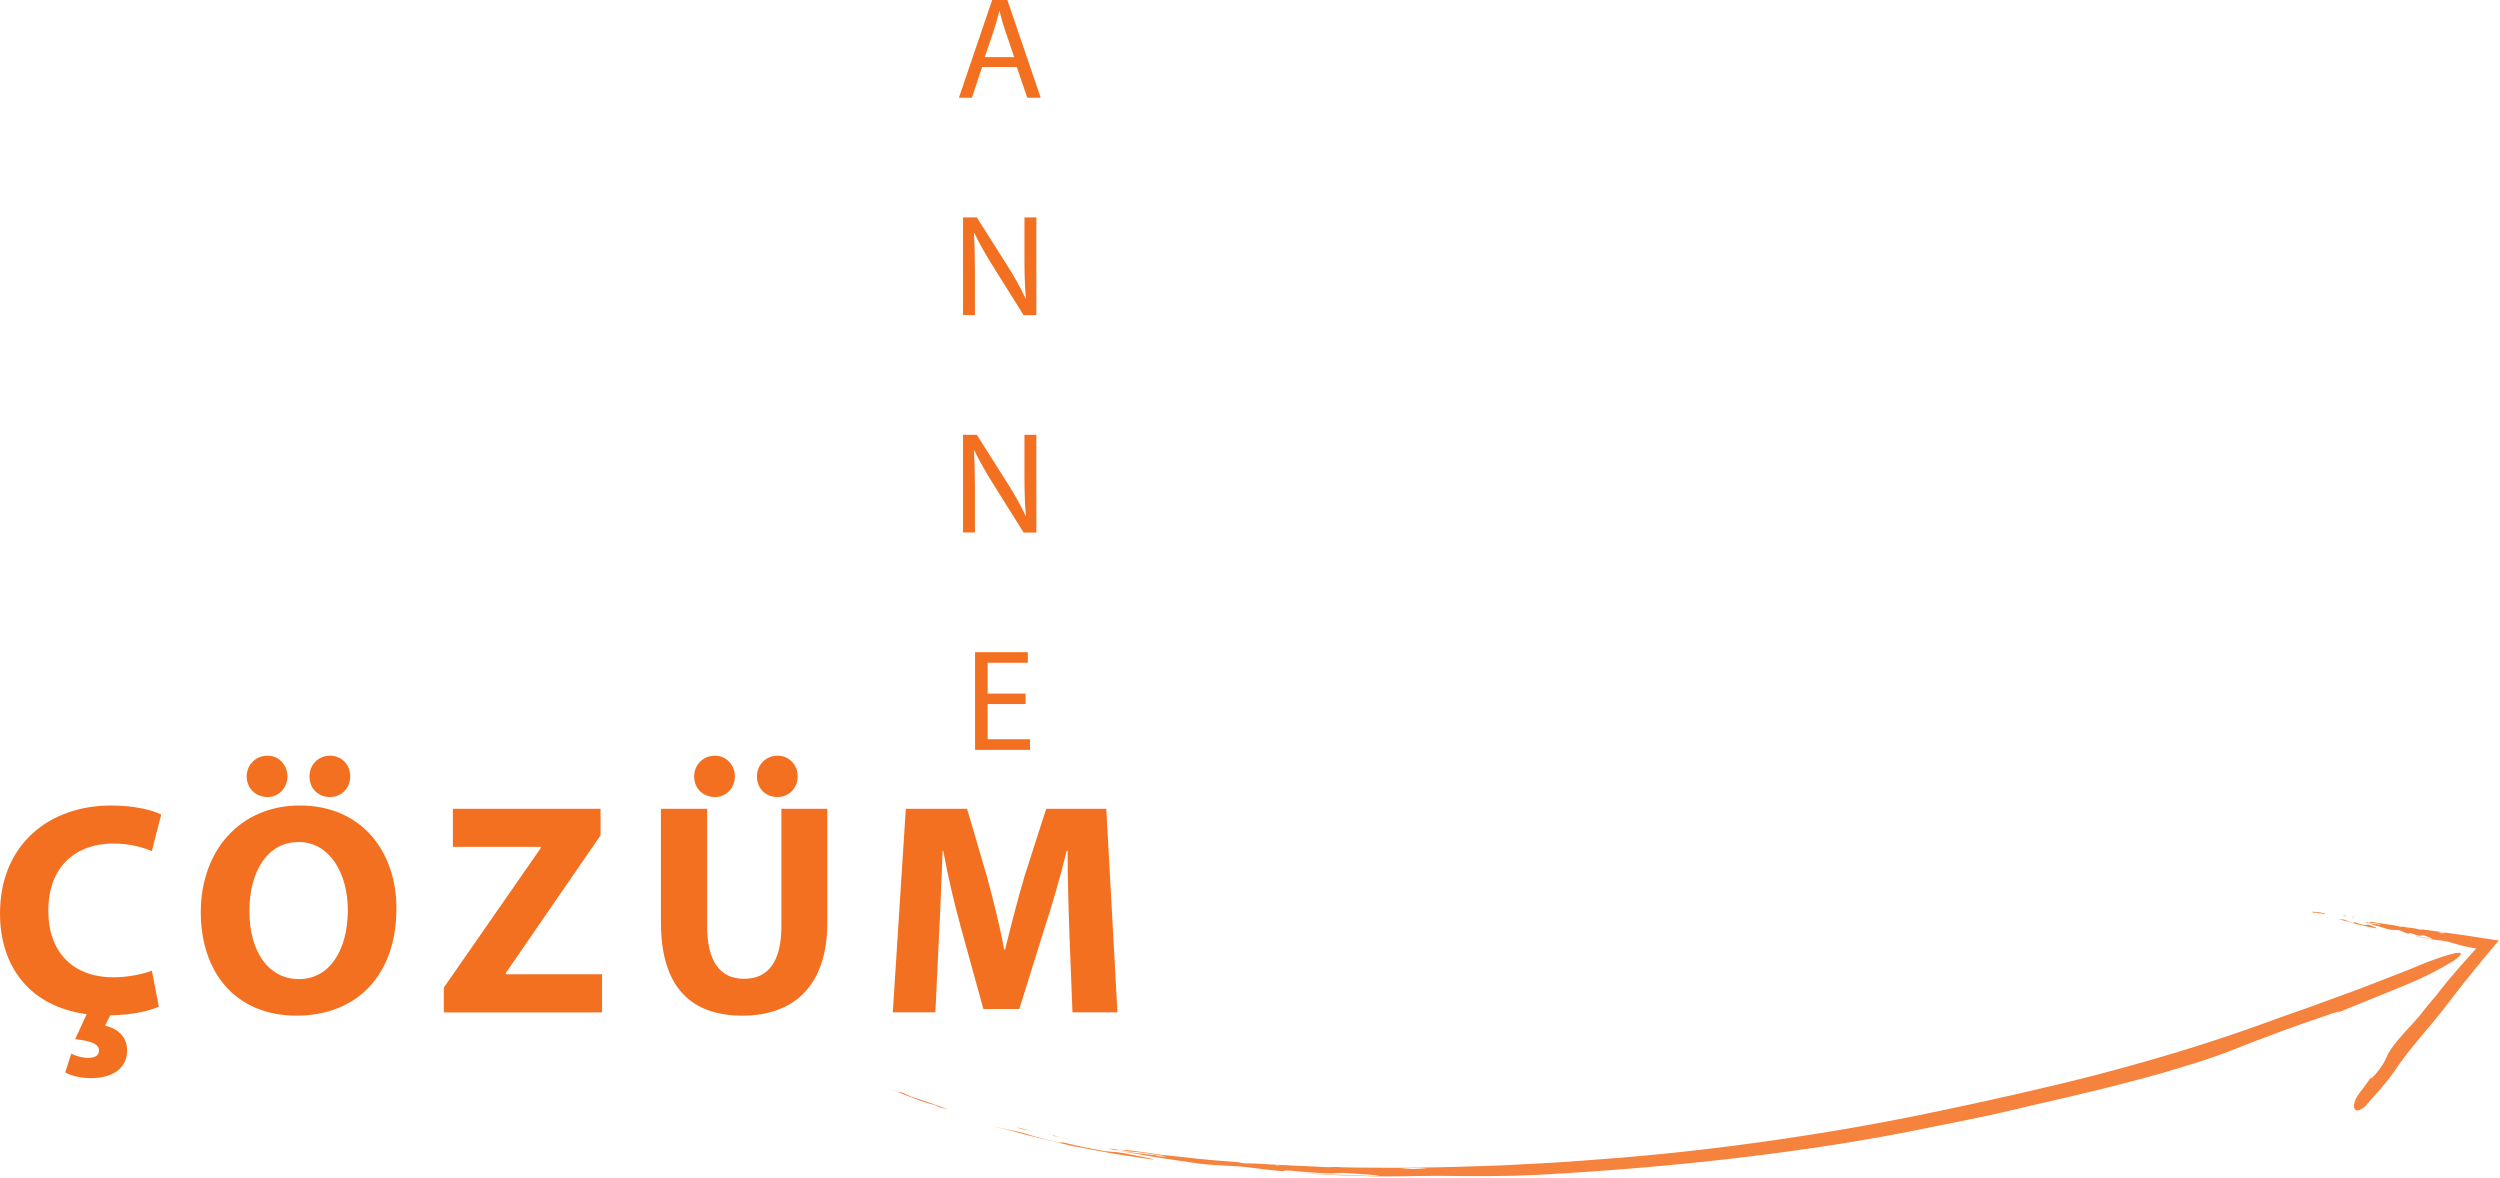 <svg width="414" height="195" viewBox="0 0 414 195" fill="none" xmlns="http://www.w3.org/2000/svg">
<g clip-path="url(#clip0_4_24112)">
<path d="M18.75 139.69C21.45 139.69 23.6 140.29 25.15 140.94L26.7 134.89C25.35 134.19 22.35 133.39 18.4 133.39C8.2 133.39 0 139.79 0 151.29C0 159.94 4.85 166.69 14.35 167.94L12.45 172.09C15.25 172.39 16.4 172.94 16.4 173.99C16.4 174.84 15.6 175.19 14.6 175.19C13.7 175.19 12.55 174.89 11.8 174.49L10.8 177.59C11.95 178.24 13.6 178.54 15.1 178.54C17.95 178.54 21.05 177.39 21.05 173.94C21.05 171.59 19.35 170.29 17.4 169.84L18.25 168.14C22.05 168.09 24.95 167.34 26.3 166.69L25.15 160.74C23.65 161.34 21.1 161.84 18.8 161.84C12 161.84 8 157.59 8 150.84C8 143.34 12.7 139.69 18.75 139.69Z" fill="#F37021"/>
<path d="M54.65 131.99C56.6 131.99 58 130.44 58 128.59C58 126.64 56.6 125.14 54.65 125.14C52.7 125.14 51.25 126.64 51.25 128.59C51.25 130.54 52.65 131.99 54.65 131.99Z" fill="#F37021"/>
<path d="M49.65 133.39C39.7 133.39 33.25 140.94 33.25 151.04C33.25 161.14 39.1 168.19 49.1 168.19C59.1 168.19 65.65 161.49 65.65 150.44C65.65 141.14 60 133.39 49.65 133.39ZM49.5 162.14C44.4 162.14 41.3 157.49 41.3 150.89C41.3 144.29 44.3 139.44 49.45 139.44C54.6 139.44 57.6 144.64 57.6 150.69C57.6 157.24 54.65 162.14 49.5 162.14Z" fill="#F37021"/>
<path d="M44.3 131.99C46.2 131.99 47.6 130.44 47.6 128.59C47.6 126.64 46.15 125.14 44.3 125.14C42.35 125.14 40.85 126.64 40.85 128.59C40.85 130.54 42.35 131.99 44.3 131.99Z" fill="#F37021"/>
<path d="M83.75 161.14L99.45 138.34V133.94H75V140.24H89.55V140.44L73.5 163.54V167.65H99.7V161.34H83.75V161.14Z" fill="#F37021"/>
<path d="M128.75 131.99C130.7 131.99 132.1 130.44 132.1 128.59C132.1 126.64 130.65 125.14 128.75 125.14C126.85 125.14 125.35 126.64 125.35 128.59C125.35 130.54 126.75 131.99 128.75 131.99Z" fill="#F37021"/>
<path d="M129.4 153.34C129.4 159.29 127.2 162.09 123.2 162.09C119.2 162.09 117.1 159.14 117.1 153.34V133.94H109.45V152.74C109.45 163.49 114.45 168.19 122.95 168.19C131.45 168.19 137 163.24 137 152.84V133.94H129.4V153.34Z" fill="#F37021"/>
<path d="M118.4 131.99C120.3 131.99 121.7 130.44 121.7 128.59C121.7 126.64 120.25 125.14 118.4 125.14C116.45 125.14 114.95 126.64 114.95 128.59C114.95 130.54 116.4 131.99 118.4 131.99Z" fill="#F37021"/>
<path d="M183.2 133.94H173.25L169.65 145.14C168.55 148.89 167.4 153.34 166.45 157.24H166.3C165.55 153.29 164.5 149.09 163.45 145.19L160.15 133.94H150L147.85 167.64H154.9L155.5 154.84C155.75 150.64 155.9 145.44 156.1 140.89H156.2C157 145.29 158.15 150.09 159.25 154.04L162.85 167.09H168.8L172.9 153.94C174.2 149.99 175.6 145.19 176.65 140.89H176.8C176.8 145.79 176.95 150.69 177.1 154.74L177.6 167.64H185.05L183.2 133.94Z" fill="#F37021"/>
<path d="M162.64 11.09H168.38L170.11 16.18H172.34L166.82 0H164.3L158.8 16.18H160.96L162.64 11.09ZM164.66 4.78C164.97 3.8 165.24 2.81 165.48 1.85H165.53C165.77 2.79 166.01 3.75 166.37 4.8L167.95 9.46H163.08L164.66 4.78Z" fill="#F37021"/>
<path d="M171.62 36H169.65V42.77C169.65 45.29 169.7 47.26 169.89 49.42L169.84 49.44C169.07 47.78 168.14 46.08 166.94 44.18L161.76 36H159.48V52.18H161.45V45.27C161.45 42.58 161.4 40.64 161.28 38.6L161.35 38.58C162.17 40.33 163.25 42.18 164.37 43.98L169.51 52.19H171.62V36.01V36Z" fill="#F37021"/>
<path d="M171.62 72H169.65V78.77C169.65 81.29 169.7 83.26 169.89 85.42L169.84 85.44C169.07 83.78 168.14 82.08 166.94 80.18L161.76 72H159.48V88.18H161.45V81.27C161.45 78.58 161.4 76.64 161.28 74.6L161.35 74.58C162.17 76.33 163.25 78.18 164.37 79.98L169.51 88.19H171.62V72.01V72Z" fill="#F37021"/>
<path d="M170.21 109.75V108H161.47V124.18H170.57V122.42H163.56V116.59H169.84V114.86H163.56V109.75H170.21Z" fill="#F37021"/>
<path d="M170.88 187.28C170.02 187.07 169.15 186.87 168.29 186.66C168.7 186.81 168.98 186.94 169.55 187.05C170 187.11 170.44 187.19 170.87 187.28H170.88Z" fill="#F5823D"/>
<path d="M173.75 187.86C173.6 187.83 173.45 187.8 173.29 187.77L174.14 187.97C174.02 187.94 173.89 187.9 173.75 187.87V187.86Z" fill="#F5823D"/>
<path d="M175.5 188.28C176.24 188.45 177 188.61 177.81 188.77C176.92 188.56 176.16 188.4 175.5 188.28Z" fill="#F5823D"/>
<path d="M174.18 188.08C174.56 188.13 175.01 188.19 175.5 188.28C175.03 188.17 174.59 188.07 174.14 187.97H174.16C174.62 188.1 174.47 188.11 174.18 188.09V188.08Z" fill="#F5823D"/>
<path d="M174.18 188.08C173.92 188.05 173.7 188.03 173.49 188.01C173.69 188.03 173.97 188.06 174.18 188.08Z" fill="#F5823D"/>
<path d="M173.49 188.01C173.42 188.01 173.36 188 173.32 187.99C173.37 187.99 173.44 188 173.49 188.01Z" fill="#F5823D"/>
<path d="M182.4 190.53C180.39 190.17 178.56 189.8 176.45 189.28C175.55 189.04 175.61 189.31 175.16 189.18C173.71 188.85 172.44 188.5 171.31 188.18C170.18 187.85 169.18 187.52 168.25 187.34C166.84 187.04 165.57 186.76 164.33 186.5C165.27 186.73 166.22 186.93 167.22 187.19C170.77 188.2 174.15 188.97 177.66 189.8C179.84 190.2 181.72 190.55 183.67 190.91C185.62 191.27 187.64 191.54 190.08 191.91C193.33 192.38 187.85 191.27 185.7 190.9C184.79 190.73 183.31 190.74 182.4 190.53Z" fill="#F5823D"/>
<path d="M149.54 180.99C148.89 180.77 148.89 180.86 148.72 180.86C149.86 181.32 150.98 181.76 152.13 182.18C153.27 182.61 154.47 182.91 155.69 183.25C154.63 182.95 154.74 183.06 155.91 183.47C156.23 183.53 156.55 183.6 156.86 183.66C154.83 182.9 152.78 182.19 150.8 181.57C150.8 181.57 149.96 181.18 149.54 180.99Z" fill="#F5823D"/>
<path d="M147.34 180.31C147.77 180.49 148.22 180.68 148.66 180.86C148.68 180.86 148.7 180.86 148.72 180.86C148.28 180.68 147.84 180.5 147.39 180.32H147.34V180.31Z" fill="#F5823D"/>
<path d="M385.07 168.53C390.83 166.19 394.74 164.6 397.95 163.29C401.17 161.98 403.58 160.76 406.19 159.19C406.6 158.95 410.82 155.99 401.67 159.43C400.83 159.78 399.89 160.17 398.88 160.59C397.86 160.99 396.76 161.41 395.61 161.86C393.31 162.74 390.84 163.75 388.3 164.64C385.77 165.54 383.26 166.52 380.9 167.33C378.54 168.15 376.38 168.92 374.6 169.58C365.32 172.93 356.3 175.6 347.24 177.98C338.16 180.31 329.03 182.33 319.46 184.33C309.86 186.33 299.98 187.99 289.66 189.39C280.13 190.69 271.09 191.57 262.12 192.2C257.64 192.56 253.16 192.75 248.66 192.99C244.15 193.14 239.61 193.32 234.98 193.35C232.1 193.42 229.28 193.38 226.49 193.36C225.06 193.34 223.63 193.36 222.22 193.3C222.12 193.3 221.99 193.3 221.84 193.3L222.04 193.28C221.7 193.28 221.36 193.26 221.03 193.25C220.18 193.34 218.83 193.25 217.47 193.17C217.13 193.15 216.72 193.13 216.29 193.11C214.41 193.06 212.53 192.92 210.64 192.83C210.78 192.85 210.91 192.86 211.04 192.88C211.13 192.88 211.23 192.9 211.32 192.9H211.34C211.7 192.93 212.06 192.96 212.43 192.99C212.51 192.99 212.6 192.99 212.68 193C212.76 193 212.84 193.01 212.91 193.02C212.75 193.01 212.58 193 212.43 192.99C211.92 192.97 211.49 192.97 211.09 192.99C210.8 193 210.39 193.02 210.22 193.03C210.47 193.01 210.77 193 211.09 192.99C211.38 192.97 211.52 192.94 211.06 192.88H211.04C210.75 192.86 210.46 192.83 210.17 192.81C209.35 192.76 208.52 192.72 207.7 192.67C207.26 192.67 206.81 192.65 206.37 192.66C205.78 192.64 205.48 192.56 205.05 192.47C202.22 192.24 199.36 192.03 196.45 191.68C194.99 191.52 193.52 191.35 192.03 191.19C190.54 190.98 189.04 190.77 187.51 190.55C187.51 190.55 184.37 190.29 183.29 190.2C183.77 190.29 184.24 190.38 184.71 190.46C184.86 190.42 184.84 190.33 185.53 190.4C185.98 190.49 186.9 190.68 186.9 190.68C188.97 190.77 191.11 191.2 193.26 191.5C192.94 191.5 192.61 191.51 192.29 191.52C191.05 191.35 190.93 191.25 192.02 191.35C189.49 191.15 187.12 190.84 184.7 190.47H184.64C186.7 190.83 188.84 191.2 190.95 191.55C193.06 191.91 195.14 192.17 197.08 192.47C197.62 192.55 198.16 192.63 198.68 192.71C199.52 192.82 200.31 192.87 201.11 192.92C202.37 192.99 203.67 193.07 205.11 193.15C207 193.27 209.26 193.7 212.22 193.94C212.68 194 212.59 193.74 213.52 193.85C215.69 194.07 217.55 194.21 219.57 194.3C220.5 194.39 221.97 194.17 222.9 194.26C225.07 194.38 230.65 194.78 227.36 194.73C222.43 194.66 219.2 194.4 214.78 194.2C218.73 194.46 222.86 194.76 227.67 194.79C230.73 194.87 234.74 194.71 238.5 194.72C243.65 194.77 249.02 194.85 255.13 194.53C266.65 193.89 277.47 192.97 288.12 191.71C298.76 190.44 309.24 188.86 319.98 186.62C324.13 185.78 327.82 185.08 331.27 184.28C338.15 182.63 345.62 181.03 352.67 179.15C354.43 178.68 356.18 178.24 357.88 177.75C359.57 177.24 361.23 176.74 362.85 176.25C366.08 175.28 369.06 174.16 371.72 173.08C372.64 172.71 373.67 172.32 374.74 171.93C375.81 171.52 376.92 171.11 378.02 170.69C380.22 169.87 382.41 169.15 384.1 168.55C387.48 167.35 388.98 166.95 385.09 168.54L385.07 168.53ZM231.86 193.59C233.15 193.46 234.62 193.34 236.36 193.44C234.95 193.57 233.21 193.63 231.86 193.59Z" fill="#F5823D"/>
<path d="M388.68 151.69L388.02 151.59C388.12 151.66 388.19 151.72 388.33 151.72C388.45 151.7 388.56 151.69 388.68 151.69Z" fill="#F5823D"/>
<path d="M389.29 151.78L389.5 151.84L389.4 151.8C389.4 151.8 389.32 151.79 389.28 151.78H389.29Z" fill="#F5823D"/>
<path d="M389.84 151.93L389.5 151.84C389.61 151.89 389.57 151.92 389.5 151.95C389.6 151.93 389.71 151.93 389.84 151.93Z" fill="#F5823D"/>
<path d="M389.5 151.94C389.41 151.96 389.32 151.98 389.27 151.99C389.34 151.97 389.41 151.95 389.5 151.94Z" fill="#F5823D"/>
<path d="M390.26 153.05C391.34 153.28 392.12 153.47 393.33 153.71C394.13 153.86 392.82 153.3 392.29 153.14C392.07 153.05 391.67 153.26 391.45 153.17C390.95 153.09 390.51 152.9 389.98 152.74C389.76 152.65 389.75 152.9 389.64 152.85C388.92 152.67 388.41 152.26 387.93 152.26C387.58 152.24 387.25 152.23 386.93 152.21C387.17 152.23 387.41 152.25 387.66 152.31C388.53 152.56 389.39 152.81 390.25 153.05H390.26Z" fill="#F5823D"/>
<path d="M384.81 151.39L385.07 151.31C384.55 151.15 384.02 150.99 383.48 151.09C383.48 151.09 383.26 151 383.15 150.95C382.97 150.95 382.97 151.03 382.92 151.09C383.52 151.21 384.11 151.29 384.76 151.24C384.48 151.24 384.5 151.32 384.81 151.39Z" fill="#F5823D"/>
<path d="M382.92 151.09C382.81 151.06 382.69 151.04 382.57 151.01H382.56C382.67 151.04 382.79 151.08 382.91 151.11L382.93 151.09H382.92Z" fill="#F5823D"/>
<path d="M404.59 154.37C403.88 154.27 403.18 154.18 402.48 154.09C402.13 154.04 401.77 153.99 401.42 153.95C401.39 153.95 401.36 153.95 401.32 153.95C401.34 153.95 401.35 153.95 401.37 153.94L401.12 153.91C400.89 154 400.56 153.91 400.23 153.82C400.15 153.8 400.05 153.78 399.94 153.75L398.54 153.55L398.64 153.59L398.71 153.61L398.98 153.68C398.85 153.68 398.74 153.68 398.64 153.7C398.72 153.68 398.76 153.64 398.64 153.6C398.57 153.58 398.5 153.56 398.43 153.54L397.82 153.45C397.71 153.45 397.59 153.45 397.48 153.48C397.33 153.48 397.26 153.42 397.17 153.35C395.77 153.14 394.33 152.92 392.81 152.66C392.81 152.66 391.99 152.69 391.72 152.77C391.84 152.8 391.96 152.82 392.07 152.85C392.12 152.79 392.12 152.71 392.3 152.71C392.41 152.76 392.63 152.85 392.63 152.85C393.17 152.76 393.69 152.91 394.22 153.07L393.96 153.15C393.65 153.08 393.63 153.01 393.91 153C393.26 153.05 392.67 152.97 392.07 152.85L392.05 152.87C393.06 153.15 394.15 153.46 395.09 153.76C395.22 153.8 395.35 153.85 395.48 153.89C395.69 153.93 395.88 153.96 396.08 153.97C396.4 153.99 396.73 154 397.08 154.02C397.56 154.02 398.07 154.44 398.79 154.62C398.9 154.67 398.91 154.42 399.13 154.51C399.65 154.67 400.09 154.85 400.59 154.94C400.81 155.03 401.22 154.82 401.44 154.91C401.96 155.07 403.28 155.63 402.47 155.48C401.26 155.24 400.48 155.04 399.4 154.82C400.36 155.09 401.36 155.34 402.54 155.54C403.29 155.66 404.3 155.71 405.22 155.9C406.46 156.23 407.75 156.68 409.25 156.93C409.49 156.97 409.73 157 409.97 157.04C410.02 157.04 410.07 157.06 410.1 157.08C410.06 157.12 410.01 157.16 409.98 157.18L409.93 157.22C409.93 157.22 409.93 157.21 409.89 157.25L409.62 157.55C408.91 158.35 408.2 159.14 407.5 159.93C406.1 161.52 404.74 163.13 403.42 164.87C402.75 165.68 402.11 166.37 401.58 167.08C399.47 169.92 396.24 172.52 395.1 175.31C394.29 177.22 391.71 179.79 392.84 178.01C391.25 180.69 390.1 181.26 389.81 183C389.78 183.13 389.77 184.79 391.68 183.2C392.89 181.83 395.27 179.23 396.34 177.64C399.08 173.47 402.24 170.3 405.21 166.39C406.7 164.43 408.24 162.46 409.89 160.43C410.49 159.7 411.07 158.99 411.65 158.3C412.38 157.43 413.09 156.58 413.79 155.75C409.76 155.12 407.56 154.78 404.6 154.39L404.59 154.37ZM403.79 154.45C404.13 154.38 404.51 154.34 404.92 154.51C404.55 154.57 404.11 154.55 403.79 154.45Z" fill="#F5823D"/>
</g>
<defs>
<clipPath id="clip0_4_24112">
<rect width="413.78" height="194.82" fill="white"/>
</clipPath>
</defs>
</svg>
